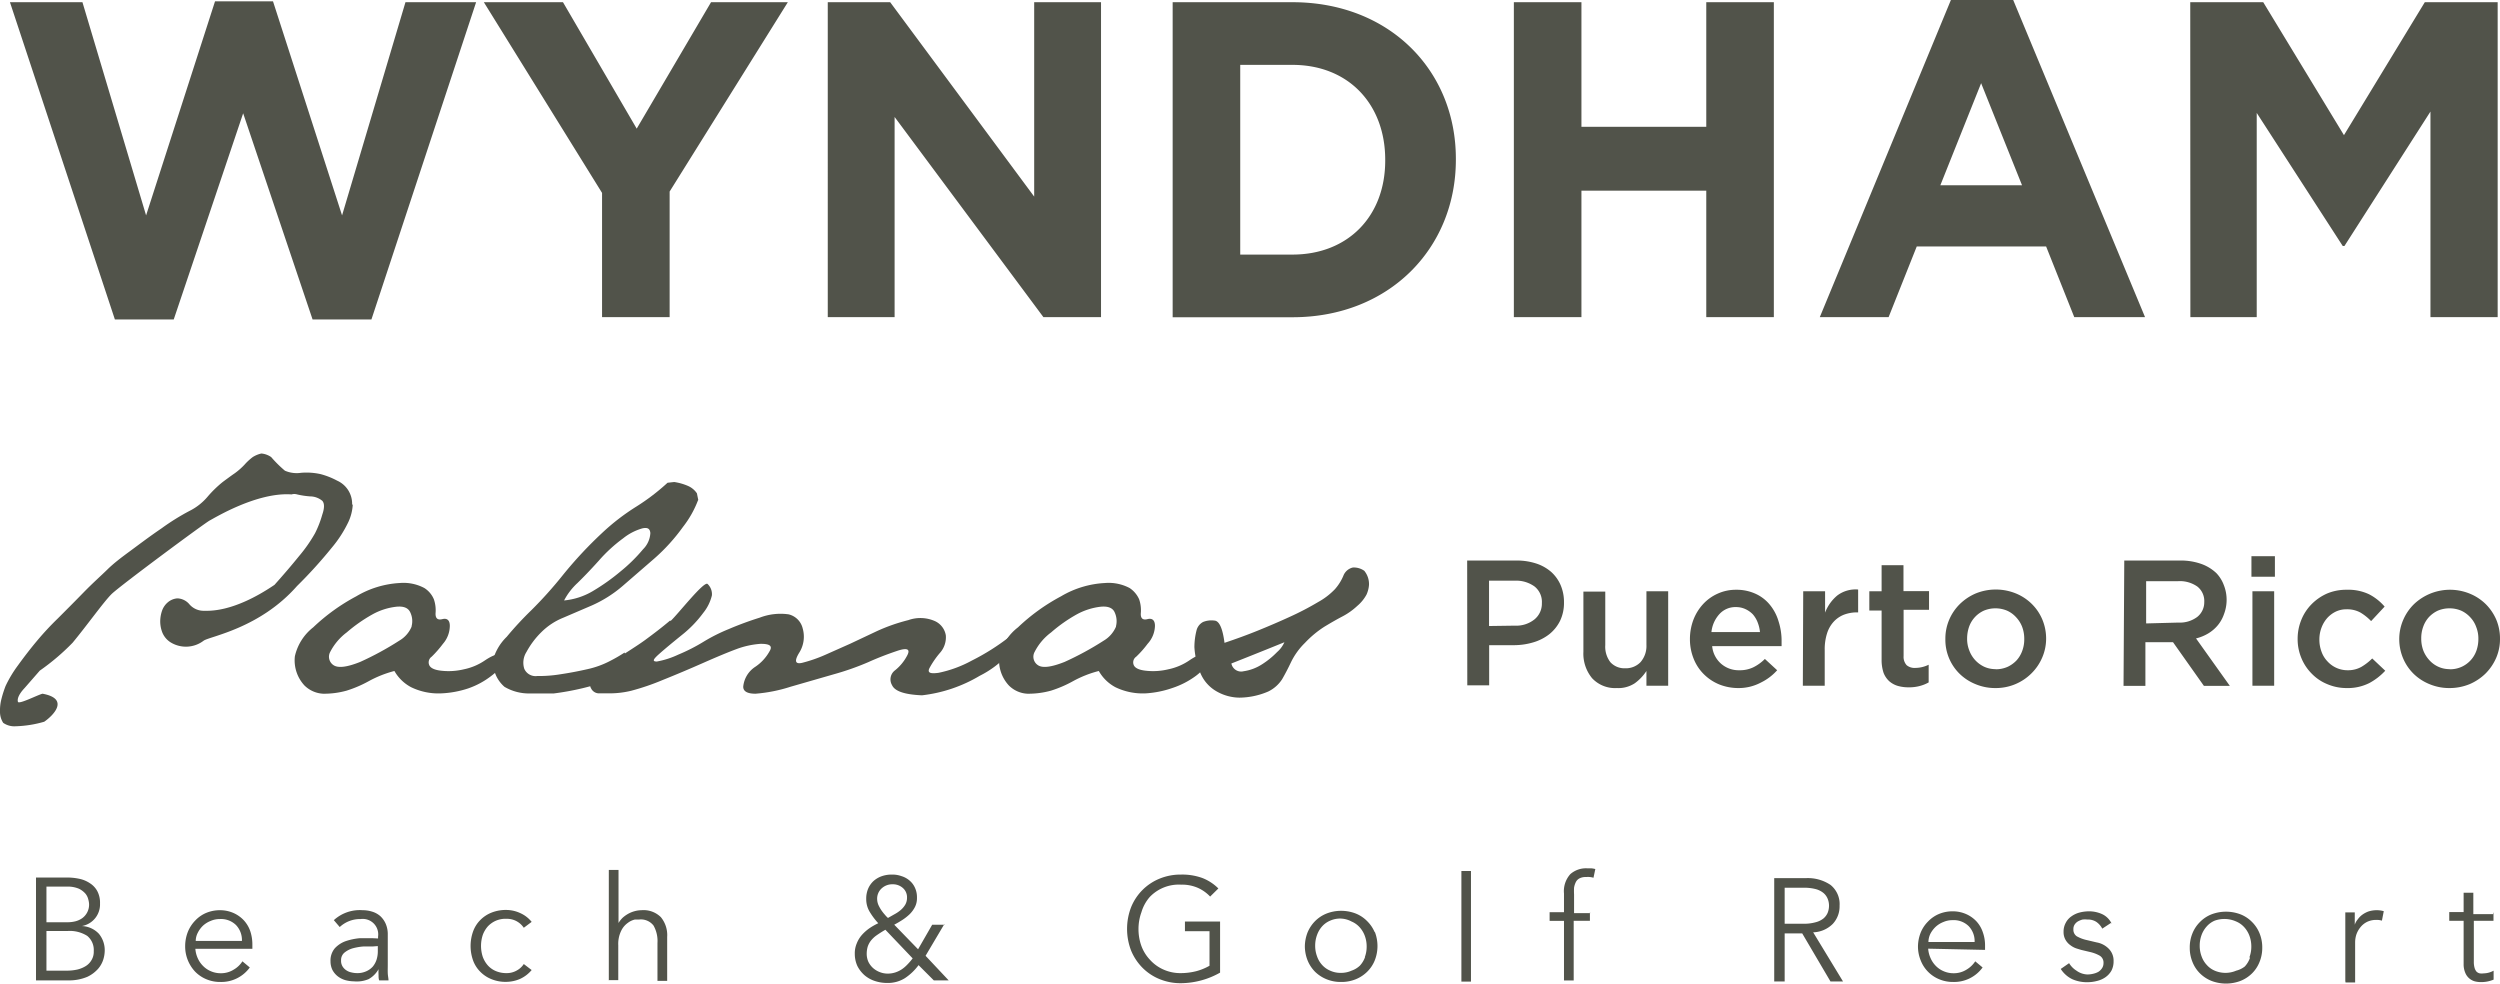<svg xmlns="http://www.w3.org/2000/svg" viewBox="0 0 203.47 80.05"><defs><style>.cls-1{fill:#51534a}</style></defs><g data-name="Layer 2"><g data-name="Layer 1"><path class="cls-1" d="M3.78 75.77h1.75a2.65 2.65 0 0 1 1.57.4 1.48 1.48 0 0 1 .53 1.24 1.31 1.31 0 0 1-.17.71 1.4 1.4 0 0 1-.47.5 2.34 2.34 0 0 1-.7.29 4 4 0 0 1-.87.09H3.78v-3.23Zm0-3.61h1.64a2.34 2.34 0 0 1 1 .17 1.67 1.67 0 0 1 .54.41 1.18 1.18 0 0 1 .23.48 1.64 1.64 0 0 1 .06.36 1.36 1.36 0 0 1-.56 1.15 1.67 1.67 0 0 1-.54.25 2.55 2.55 0 0 1-.61.08H3.78v-2.9Zm-.85 7.63h2.56a3.82 3.82 0 0 0 1.62-.29 2.72 2.72 0 0 0 .89-.67 2.14 2.14 0 0 0 .42-.78 2.46 2.46 0 0 0 .1-.59A2.1 2.1 0 0 0 8.05 76a2 2 0 0 0-1.39-.63 1.79 1.79 0 0 0 1.48-1.84 2 2 0 0 0-.22-1 1.73 1.73 0 0 0-.61-.65 2.42 2.42 0 0 0-.87-.36 4.74 4.74 0 0 0-1-.1H2.93v8.41Zm13-3.21a1.48 1.48 0 0 1 .17-.67 2.1 2.1 0 0 1 .42-.57 2 2 0 0 1 .63-.39 1.83 1.83 0 0 1 .73-.15 1.74 1.74 0 0 1 1.33.49 1.77 1.77 0 0 1 .48 1.29Zm4.61.64v-.36a3.43 3.43 0 0 0-.17-1.07 2.5 2.5 0 0 0-.52-.88 2.57 2.57 0 0 0-.84-.6 2.71 2.71 0 0 0-1.13-.23 2.88 2.88 0 0 0-1.1.22 2.64 2.64 0 0 0-.89.62 2.87 2.87 0 0 0-.6.92 3.2 3.2 0 0 0-.22 1.16 3 3 0 0 0 .82 2.09 2.75 2.75 0 0 0 .91.61 2.86 2.86 0 0 0 1.14.22 2.86 2.86 0 0 0 2.39-1.18l-.6-.5a2.05 2.05 0 0 1-.7.67 1.94 1.94 0 0 1-1.09.3 2 2 0 0 1-.77-.16 1.93 1.93 0 0 1-.63-.42 2.08 2.08 0 0 1-.44-.63 2.24 2.24 0 0 1-.2-.78ZM30.75 77v.4a2.28 2.28 0 0 1-.1.7 1.76 1.76 0 0 1-.31.57 1.56 1.56 0 0 1-.53.38 1.73 1.73 0 0 1-.75.15 2 2 0 0 1-.47-.06 1.12 1.12 0 0 1-.42-.18 1 1 0 0 1-.3-.32.86.86 0 0 1-.11-.47.78.78 0 0 1 .29-.65 1.92 1.92 0 0 1 .7-.35 4.71 4.71 0 0 1 .85-.14h.75Zm-.39-.64h-1.1a5 5 0 0 0-1.13.24 2.22 2.22 0 0 0-.88.58 1.54 1.54 0 0 0-.35 1.06 1.58 1.58 0 0 0 .16.71 1.63 1.63 0 0 0 .43.51 1.85 1.85 0 0 0 .61.31 2.83 2.83 0 0 0 .71.1 2.48 2.48 0 0 0 1.19-.18 2.1 2.1 0 0 0 .81-.81 3.77 3.77 0 0 0 0 .47c0 .16 0 .3.05.44h.76c0-.15-.05-.35-.06-.58s0-.46 0-.67v-2.48a2.12 2.12 0 0 0-.17-.88 1.88 1.88 0 0 0-.44-.62 1.79 1.79 0 0 0-.65-.36 2.54 2.54 0 0 0-.78-.12 3.13 3.13 0 0 0-2.35.81l.48.56a2.43 2.43 0 0 1 1.7-.65 1.26 1.26 0 0 1 1.42 1.43v.15Zm12.91-1.33a2.47 2.47 0 0 0-.94-.72 2.72 2.72 0 0 0-1.09-.25 3.16 3.16 0 0 0-1.22.21 2.64 2.64 0 0 0-.93.61 2.54 2.54 0 0 0-.59.94 3.52 3.52 0 0 0 0 2.34 2.51 2.51 0 0 0 .59.93 2.64 2.64 0 0 0 .93.61 3 3 0 0 0 1.22.21 2.88 2.88 0 0 0 1.09-.24 2.69 2.69 0 0 0 .94-.72l-.64-.49a1.57 1.57 0 0 1-.56.52 1.63 1.63 0 0 1-.83.22 2.21 2.21 0 0 1-.87-.16 1.83 1.83 0 0 1-.66-.46 2.19 2.19 0 0 1-.42-.71 2.87 2.87 0 0 1 0-1.77 2.19 2.19 0 0 1 .42-.71 2 2 0 0 1 .66-.46 2 2 0 0 1 .87-.15 1.63 1.63 0 0 1 .83.21 1.66 1.66 0 0 1 .56.52l.64-.48Zm6.26 4.74h.79v-2.84a2.42 2.42 0 0 1 .24-1.18 1.66 1.66 0 0 1 .54-.64 1.47 1.47 0 0 1 .57-.27H52a1.3 1.3 0 0 1 1.19.49 2.55 2.55 0 0 1 .32 1.42v3.08h.79v-3.57a2.3 2.3 0 0 0-.51-1.61 2 2 0 0 0-1.58-.57 2.16 2.16 0 0 0-.56.08 2.36 2.36 0 0 0-.52.21 2.56 2.56 0 0 0-.46.33 2.18 2.18 0 0 0-.33.42V70.8h-.79v9ZM74.28 78a4.93 4.93 0 0 1-.42.49 2.74 2.74 0 0 1-.45.39 2.17 2.17 0 0 1-.53.26 2 2 0 0 1-.62.1 1.75 1.75 0 0 1-.65-.12 1.79 1.79 0 0 1-.55-.33 1.7 1.7 0 0 1-.38-.5 1.59 1.59 0 0 1-.14-.66 2.08 2.08 0 0 1 .08-.58 1.66 1.66 0 0 1 .26-.49 2.22 2.22 0 0 1 .47-.44c.2-.14.43-.29.71-.45L74.28 78Zm-.61-4.36a1.77 1.77 0 0 1-.38.44 3 3 0 0 1-.51.34l-.51.29a2.14 2.14 0 0 1-.25-.26 3.65 3.65 0 0 1-.29-.37 3 3 0 0 1-.24-.43 1.31 1.31 0 0 1-.1-.45 1.13 1.13 0 0 1 .37-.9 1.27 1.27 0 0 1 .89-.33 1.21 1.21 0 0 1 .83.3 1 1 0 0 1 .34.8 1.1 1.1 0 0 1-.15.57Zm3.2 1.62h-1l-1.15 2-1.94-2c.21-.11.43-.24.65-.38a4 4 0 0 0 .6-.47 2.32 2.32 0 0 0 .44-.6 1.58 1.58 0 0 0 .16-.74 1.86 1.86 0 0 0-.16-.81 1.63 1.63 0 0 0-.44-.59 1.79 1.79 0 0 0-.65-.36 2.2 2.2 0 0 0-.78-.13 2.45 2.45 0 0 0-.83.13 2 2 0 0 0-.67.39 1.84 1.84 0 0 0-.44.62 2.08 2.08 0 0 0-.16.85 2 2 0 0 0 .3 1.07 5.59 5.59 0 0 0 .68.9 5.13 5.13 0 0 0-.72.41 3.52 3.52 0 0 0-.61.54 2.32 2.32 0 0 0-.42.69 2.06 2.06 0 0 0-.16.84 2.38 2.38 0 0 0 .21 1 2.52 2.52 0 0 0 .58.75 2.47 2.47 0 0 0 .84.47 3.14 3.14 0 0 0 1 .16 2.6 2.6 0 0 0 1.45-.39 4.41 4.41 0 0 0 1.11-1.06L76 79.79h1.21l-1.88-2 1.54-2.6Zm22.29-2.95a3.8 3.8 0 0 0-1.3-.85 4.81 4.81 0 0 0-1.74-.28 4.49 4.49 0 0 0-1.74.33 4.21 4.21 0 0 0-2.32 2.32 4.91 4.91 0 0 0 0 3.54 4.34 4.34 0 0 0 .93 1.4 4.17 4.17 0 0 0 1.39.92 4.49 4.49 0 0 0 1.74.33 6.55 6.55 0 0 0 3.18-.86V75h-2.86v.79h2v2.81a4.52 4.52 0 0 1-1.07.44 5.16 5.16 0 0 1-1.25.16 3.36 3.36 0 0 1-1.45-.3 3.25 3.25 0 0 1-1.09-.8 3.29 3.29 0 0 1-.68-1.1 4 4 0 0 1-.24-1.38 4 4 0 0 1 .24-1.38 3.29 3.29 0 0 1 .68-1.24 3.27 3.27 0 0 1 2.54-1 3.25 3.25 0 0 1 1.37.26 3.11 3.11 0 0 1 1 .71l.64-.63Zm11.94 5.58a2 2 0 0 1-.42.7 1.85 1.85 0 0 1-.68.41 2.05 2.05 0 0 1-.87.18 2 2 0 0 1-.87-.18 1.85 1.85 0 0 1-.66-.47 2 2 0 0 1-.41-.7 2.43 2.43 0 0 1-.15-.86 2.49 2.49 0 0 1 .15-.87 2.12 2.12 0 0 1 .41-.7 1.85 1.85 0 0 1 .66-.47 2 2 0 0 1 .87-.17 2 2 0 0 1 .87.24 1.85 1.85 0 0 1 .66.47 2.14 2.14 0 0 1 .42.7 2.49 2.49 0 0 1 .15.87 2.43 2.43 0 0 1-.15.86Zm.79-2a2.77 2.77 0 0 0-.62-.92 2.71 2.71 0 0 0-.93-.62 3.27 3.27 0 0 0-1.19-.22 3.22 3.22 0 0 0-1.18.22 2.75 2.75 0 0 0-.94.62 2.9 2.9 0 0 0-.61.92 3.2 3.2 0 0 0-.22 1.11 3.15 3.15 0 0 0 .22 1.16 2.84 2.84 0 0 0 .61.93 2.88 2.88 0 0 0 .94.61 3 3 0 0 0 1.18.22 3.07 3.07 0 0 0 1.19-.22 2.84 2.84 0 0 0 .93-.61 2.71 2.71 0 0 0 .62-.93 3.15 3.15 0 0 0 .22-1.16 3.2 3.2 0 0 0-.22-1.17Zm7.83-5h-.78v9h.78v-9Zm9.71 3.43h-1.32V72.8a5 5 0 0 1 0-.56 1.66 1.66 0 0 1 .15-.46.69.69 0 0 1 .31-.3 1.09 1.09 0 0 1 .52-.1 1.67 1.67 0 0 1 .31 0 1.36 1.36 0 0 1 .29.06l.15-.71a2 2 0 0 0-.34-.06h-.34a1.93 1.93 0 0 0-1.35.47 2.07 2.07 0 0 0-.52 1.58v1.52h-1.17v.71h1.17v4.85h.79v-4.86h1.32v-.71Zm15.82-2.07h1.52a3.81 3.81 0 0 1 1 .11 1.67 1.67 0 0 1 .64.32 1.21 1.21 0 0 1 .34.47 1.47 1.47 0 0 1 .11.56 1.58 1.58 0 0 1-.11.58 1.25 1.25 0 0 1-.34.46 1.66 1.66 0 0 1-.64.31 3.38 3.38 0 0 1-1 .12h-1.52v-3.02Zm0 3.72h1.43l2.3 3.91H150l-2.43-4a2.36 2.36 0 0 0 1.6-.69 2.09 2.09 0 0 0 .55-1.48 2 2 0 0 0-.74-1.69 3.3 3.3 0 0 0-2-.55h-2.58v8.41h.85v-4Zm11.7.7a1.61 1.61 0 0 1 .16-.67 2.14 2.14 0 0 1 .43-.57 2 2 0 0 1 .63-.39 1.83 1.83 0 0 1 .73-.15 1.74 1.74 0 0 1 1.33.49 1.77 1.77 0 0 1 .48 1.29Zm4.61.64v-.36a3.16 3.16 0 0 0-.18-1.07 2.48 2.48 0 0 0-.51-.88 2.57 2.57 0 0 0-.84-.6 2.71 2.71 0 0 0-1.13-.23 2.88 2.88 0 0 0-1.1.22 2.64 2.64 0 0 0-.89.62 2.71 2.71 0 0 0-.6.92 3.2 3.2 0 0 0-.21 1.07 3 3 0 0 0 .22 1.16 2.72 2.72 0 0 0 1.51 1.54 2.86 2.86 0 0 0 1.14.22 2.86 2.86 0 0 0 2.39-1.18l-.6-.5a2.15 2.15 0 0 1-.7.67 1.94 1.94 0 0 1-1.09.3 2 2 0 0 1-.77-.16 1.93 1.93 0 0 1-.63-.42 2.08 2.08 0 0 1-.44-.64 2.24 2.24 0 0 1-.2-.78Zm10.3-2.14a1.6 1.6 0 0 0-.77-.77 2.58 2.58 0 0 0-1.08-.23 3.17 3.17 0 0 0-.76.1 2 2 0 0 0-.66.31 1.44 1.44 0 0 0-.46.52 1.49 1.49 0 0 0-.18.75 1.24 1.24 0 0 0 .17.66 1.38 1.38 0 0 0 .4.43 1.65 1.65 0 0 0 .47.25l.39.12.76.18a2.86 2.86 0 0 1 .75.29.65.65 0 0 1 .31.6.74.74 0 0 1-.12.42 1 1 0 0 1-.29.29 1.52 1.52 0 0 1-.42.16 2 2 0 0 1-.48.06A1.6 1.6 0 0 1 169 79a1.84 1.84 0 0 1-.6-.61l-.68.47a2.3 2.3 0 0 0 .95.84 2.94 2.94 0 0 0 1.19.24 3.08 3.08 0 0 0 .8-.1 2 2 0 0 0 .69-.3 1.65 1.65 0 0 0 .49-.53 1.61 1.61 0 0 0 .18-.78 1.37 1.37 0 0 0-.38-1 1.82 1.82 0 0 0-1-.53l-.8-.19a2.88 2.88 0 0 1-.82-.31.64.64 0 0 1-.27-.57.65.65 0 0 1 .1-.38.84.84 0 0 1 .27-.26 1.79 1.79 0 0 1 .37-.15 2 2 0 0 1 .41 0 1.23 1.23 0 0 1 .73.2 1.55 1.55 0 0 1 .47.54l.7-.46Zm11.26 2.79a2 2 0 0 1-.42.7 1.85 1.85 0 0 1-.7.34 2.22 2.22 0 0 1-1.75 0 1.81 1.81 0 0 1-.65-.47 2 2 0 0 1-.42-.7 2.43 2.43 0 0 1-.15-.86 2.49 2.49 0 0 1 .15-.87 2.14 2.14 0 0 1 .42-.7 1.81 1.81 0 0 1 .65-.47A2.34 2.34 0 0 1 182 75a1.85 1.85 0 0 1 .66.47 2.14 2.14 0 0 1 .42.7 2.49 2.49 0 0 1 .15.87 2.43 2.43 0 0 1-.15.86Zm.78-2a2.74 2.74 0 0 0-.61-.92 2.71 2.71 0 0 0-.93-.62 3.33 3.33 0 0 0-2.38 0 2.71 2.71 0 0 0-.93.62 2.74 2.74 0 0 0-.61.92 3 3 0 0 0-.22 1.17 3 3 0 0 0 .22 1.16 2.69 2.69 0 0 0 .61.93 2.84 2.84 0 0 0 .93.61 3.33 3.33 0 0 0 2.38 0 2.84 2.84 0 0 0 .93-.61 2.69 2.69 0 0 0 .61-.93 3 3 0 0 0 .22-1.16 3 3 0 0 0-.22-1.17Zm7 4h.78v-3.31a2.09 2.09 0 0 1 .1-.59 1.94 1.94 0 0 1 .32-.58 1.62 1.62 0 0 1 .53-.44 1.7 1.7 0 0 1 .78-.17 1.36 1.36 0 0 1 .45.06l.15-.77a2 2 0 0 0-.58-.08 2.18 2.18 0 0 0-.66.1 2.06 2.06 0 0 0-.51.27 1.66 1.66 0 0 0-.37.38 1.31 1.31 0 0 0-.24.43v-1h-.77v5.58Zm12-5.56h-1.6v-1.74h-.79v1.57h-1.17v.71h1.17v3.5a1.76 1.76 0 0 0 .14.75 1.17 1.17 0 0 0 .77.68 2 2 0 0 0 .47.06 2.6 2.6 0 0 0 1.06-.2V79a1.72 1.72 0 0 1-.8.22 1.14 1.14 0 0 1-.33 0 .55.55 0 0 1-.26-.14.82.82 0 0 1-.16-.31 1.75 1.75 0 0 1-.06-.5v-3.33h1.6v-.71ZM.81.18h5.9l5.18 17.35L17.5.11h4.72l5.62 17.42L33 .18h5.75L30.23 26h-4.79L19.79 9.22 14.14 26H9.35ZM49 15.7 39.38.18h6.44l6 10.29L57.87.18h6.25L54.5 15.59v10.22H49ZM67.37.18h5.08L84.17 16V.18h5.44v25.63h-4.69L72.81 9.52v16.29h-5.44ZM95.44.18h9.75c7.87 0 13.3 5.53 13.3 12.74V13c0 7.21-5.43 12.82-13.3 12.82h-9.75Zm9.75 20.54c4.51 0 7.55-3.11 7.55-7.65V13c0-4.53-3-7.72-7.55-7.72h-4.25v15.44ZM123.21.18h5.5v10.14h10.16V.18h5.5v25.63h-5.5V15.52h-10.16v10.29h-5.5ZM158.78 0h5.07l10.73 25.81h-5.76l-2.29-5.75H156l-2.29 5.75h-5.6Zm5.79 15.08-3.33-8.31-3.32 8.31ZM178.26.18h5.94L190.77 11 197.35.18h5.93v25.63h-5.47V9.08l-7 10.94h-.14l-7-10.83v16.62h-5.4Z"></path><g><path class="cls-1" d="M28.66 41.07V41a2.06 2.06 0 0 0-1.22-1.88 6.13 6.13 0 0 0-1.34-.53 5.27 5.27 0 0 0-1.59-.11 2.41 2.41 0 0 1-1.32-.17 9.81 9.81 0 0 1-1.12-1.11 1.65 1.65 0 0 0-.8-.29 2.23 2.23 0 0 0-.7.29 4.53 4.53 0 0 0-.67.62 5.4 5.4 0 0 1-.81.71c-.25.17-.56.4-.94.68a9.17 9.17 0 0 0-1.25 1.21 4.64 4.64 0 0 1-1.49 1.17A18.58 18.58 0 0 0 13.15 43c-1 .68-1.8 1.29-2.52 1.82s-1.35 1-1.89 1.53-1.19 1.1-1.93 1.86-1.44 1.46-2.1 2.12A23.73 23.73 0 0 0 3 52.17c-.47.56-1 1.24-1.55 2a9.87 9.87 0 0 0-1 1.67c-.12.32-.23.64-.32 1A3.7 3.7 0 0 0 0 57.91a1.65 1.65 0 0 0 .26.92 1.57 1.57 0 0 0 1 .28 9.16 9.16 0 0 0 2.34-.37c.74-.51 2.09-1.87-.14-2.28-.4.1-1.93.89-2 .66s.06-.61.54-1.12l1.24-1.42a18.32 18.32 0 0 0 2.67-2.27c1.16-1.4 2.52-3.31 3.16-3.95s7.61-5.8 8-6 3.84-2.32 6.66-2.12a.78.78 0 0 1 .45 0 6.75 6.75 0 0 0 1.05.16 1.57 1.57 0 0 1 1 .36c.18.2.19.57 0 1.12a8.29 8.29 0 0 1-.59 1.52 12.06 12.06 0 0 1-1.3 1.86c-.63.78-1.31 1.57-2 2.34-3.44 2.33-5.43 2.1-5.81 2.11a1.53 1.53 0 0 1-1.1-.51 1.34 1.34 0 0 0-1-.5 1.36 1.36 0 0 0-.77.32 1.58 1.58 0 0 0-.47.68 2.74 2.74 0 0 0-.15.87 2.52 2.52 0 0 0 .18.93 1.72 1.72 0 0 0 .65.77 2.38 2.38 0 0 0 2.71-.13c.54-.36 4.56-1 7.59-4.44A37.56 37.56 0 0 0 27 44.58a9.8 9.8 0 0 0 1.36-2.11 3.85 3.85 0 0 0 .35-1.4ZM40.9 53.79q-.16-.45-.42-.51c-.16 0-.49.12-1 .46a4.71 4.71 0 0 1-1.71.73 5.32 5.32 0 0 1-1.84.12c-.57-.06-.9-.22-1-.47a.56.56 0 0 1 .2-.67 9 9 0 0 0 .92-1.05 2.26 2.26 0 0 0 .56-1.46c0-.46-.22-.65-.61-.55s-.57-.07-.55-.49a2.75 2.75 0 0 0-.14-1.13 2 2 0 0 0-.77-.91 3.61 3.61 0 0 0-2-.41A7.74 7.74 0 0 0 29 48.53a15.92 15.92 0 0 0-3.51 2.53A4.14 4.14 0 0 0 24 53.41a3 3 0 0 0 .78 2.38 2.33 2.33 0 0 0 1.51.67 6.81 6.81 0 0 0 1.92-.25 9.74 9.74 0 0 0 1.8-.77 9.12 9.12 0 0 1 2.09-.83 3.39 3.39 0 0 0 1.36 1.32 5.1 5.1 0 0 0 2.5.5 8 8 0 0 0 2.14-.4A6.55 6.55 0 0 0 40 55c.59-.44.88-.84.89-1.22ZM33.5 51a2.37 2.37 0 0 1-1 1.14 24.63 24.63 0 0 1-3.18 1.73c-1.07.43-1.79.52-2.17.27a.82.82 0 0 1-.27-1.09 4.64 4.64 0 0 1 1.34-1.58 12.62 12.62 0 0 1 2.1-1.47 5.19 5.19 0 0 1 1.94-.62q.9-.09 1.14.48a1.63 1.63 0 0 1 .1 1.1ZM54.53 50.51c-.65.55-1.32 1.06-2 1.56s-1.52 1-2.46 1.64a6.88 6.88 0 0 0-1.79 1.43c-.26.35-.32.65-.17.89a.72.72 0 0 0 .59.4h1a7.4 7.4 0 0 0 1.67-.21 19.28 19.28 0 0 0 2.55-.87c1.1-.44 2.21-.91 3.32-1.4s2-.86 2.67-1.11a7 7 0 0 1 2-.44c.71 0 1 .15.72.61a3.64 3.64 0 0 1-1.19 1.28 2.17 2.17 0 0 0-.95 1.6c0 .38.34.57 1 .57a12.46 12.46 0 0 0 2.86-.57l3.47-1a22 22 0 0 0 2.85-1c.73-.33 1.5-.63 2.33-.91s1.11-.16.84.36a3.77 3.77 0 0 1-1 1.22.92.92 0 0 0-.24 1.2c.22.49 1 .77 2.44.83a11.78 11.78 0 0 0 4.7-1.59 8 8 0 0 0 2.34-1.77 1.87 1.87 0 0 0 .35-.84.79.79 0 0 0-.26-.57 18.32 18.32 0 0 1-3.07 1.94 9.7 9.7 0 0 1-2.72 1c-.67.09-.91 0-.74-.37a7.11 7.11 0 0 1 .84-1.23 1.91 1.91 0 0 0 .5-1.44 1.55 1.55 0 0 0-.89-1.17 2.92 2.92 0 0 0-2.16-.08 14.64 14.64 0 0 0-2.61.92l-2.12 1-2 .89a11.8 11.8 0 0 1-1.93.67c-.55.12-.63-.15-.24-.8a2.44 2.44 0 0 0 .3-2A1.54 1.54 0 0 0 64.18 50a4.72 4.72 0 0 0-2.35.27 26.61 26.61 0 0 0-2.52.93 14.22 14.22 0 0 0-2 1 14.83 14.83 0 0 1-2.11 1.08 7 7 0 0 1-1.74.56c-.38 0-.32-.16.16-.59s1.1-.94 1.84-1.54a9.39 9.39 0 0 0 1.77-1.82 3.6 3.6 0 0 0 .71-1.43 1.14 1.14 0 0 0-.35-.93c-.28-.28-2.4 2.44-3 3Z"></path><path class="cls-1" d="M98.23 53.79q-.18-.45-.42-.51c-.17 0-.5.12-1 .46a4.71 4.71 0 0 1-1.71.73 5.26 5.26 0 0 1-1.83.12c-.57-.06-.9-.22-1-.47a.56.56 0 0 1 .2-.67 8 8 0 0 0 .93-1.05 2.25 2.25 0 0 0 .6-1.46c0-.46-.22-.65-.61-.55s-.57-.07-.54-.49a2.75 2.75 0 0 0-.14-1.13 2.15 2.15 0 0 0-.77-.91 3.65 3.65 0 0 0-2-.41 7.77 7.77 0 0 0-3.58 1.08 15.92 15.92 0 0 0-3.51 2.53 4.17 4.17 0 0 0-1.52 2.35 3 3 0 0 0 .78 2.38 2.29 2.29 0 0 0 1.5.67 6.89 6.89 0 0 0 1.93-.25 9.66 9.66 0 0 0 1.79-.77 9 9 0 0 1 2.1-.83 3.37 3.37 0 0 0 1.35 1.32 5.1 5.1 0 0 0 2.5.5A8.07 8.07 0 0 0 95.4 56a6.8 6.8 0 0 0 1.94-1c.58-.44.88-.84.89-1.22ZM90.83 51a2.43 2.43 0 0 1-1 1.14 24.63 24.63 0 0 1-3.18 1.73c-1.08.43-1.8.52-2.17.27a.82.82 0 0 1-.27-1.09 4.53 4.53 0 0 1 1.34-1.58A12.17 12.17 0 0 1 87.64 50a5.3 5.3 0 0 1 1.94-.62c.6-.06 1 .1 1.15.48a1.7 1.7 0 0 1 .1 1.1Z"></path><path class="cls-1" d="M111.42 47.62a1.72 1.72 0 0 0-.38-1.16 1.46 1.46 0 0 0-.94-.27 1.09 1.09 0 0 0-.77.68 4 4 0 0 1-.68 1.08 5.68 5.68 0 0 1-1.37 1.05 23.05 23.05 0 0 1-2.28 1.19c-.89.41-1.76.78-2.62 1.13s-1.77.68-2.72 1c-.15-1.17-.42-1.77-.8-1.81a1.84 1.84 0 0 0-.94.11 1.06 1.06 0 0 0-.53.66 5.61 5.61 0 0 0-.18 1.4 6.52 6.52 0 0 0 .51 2.15A3.08 3.08 0 0 0 99 56.26a3.81 3.81 0 0 0 1.88.52 6.06 6.06 0 0 0 2.34-.5 2.8 2.8 0 0 0 1.13-1q.36-.62.72-1.38a5.62 5.62 0 0 1 1.14-1.58A8.29 8.29 0 0 1 107.8 51c.53-.32 1-.59 1.44-.82a5.53 5.53 0 0 0 1.23-.87 3.2 3.2 0 0 0 .75-.92 2.36 2.36 0 0 0 .2-.78Zm-6.89 4.66a2.27 2.27 0 0 1-.59.79 6.67 6.67 0 0 1-1.23 1 3.74 3.74 0 0 1-1.49.56.81.81 0 0 1-1-.63q2.2-.87 4.34-1.74ZM56.84 40.74l-.12-.59a1.69 1.69 0 0 0-.7-.59 4.42 4.42 0 0 0-1.15-.33l-.54.06a17.36 17.36 0 0 1-2.54 1.94A18 18 0 0 0 49 43.38a33.42 33.42 0 0 0-3.17 3.4 33.5 33.5 0 0 1-2.59 2.89 27.34 27.34 0 0 0-2 2.16 4.17 4.17 0 0 0-1.16 2.06 3.83 3.83 0 0 0 .3 1.11 2.75 2.75 0 0 0 .68.9 3.91 3.91 0 0 0 2 .54h2a21.69 21.69 0 0 0 4.64-1.11c.86-.38 1.34-2.37 1.1-2.2a12 12 0 0 1-1.16.67 7.33 7.33 0 0 1-1.82.66c-.7.16-1.42.3-2.16.41a10.93 10.93 0 0 1-1.94.15 1 1 0 0 1-1.05-.59 1.63 1.63 0 0 1 .18-1.37 6.75 6.75 0 0 1 1.2-1.6 5.37 5.37 0 0 1 1.78-1.18l2.33-1a10.12 10.12 0 0 0 2.54-1.61l2.54-2.2a15.24 15.24 0 0 0 2.35-2.59 8.28 8.28 0 0 0 1.23-2.19Zm-3.91 2.66a2 2 0 0 1-.59 1.3 13.2 13.2 0 0 1-1.84 1.81 16.85 16.85 0 0 1-2.29 1.62 5.6 5.6 0 0 1-2.3.74A5.22 5.22 0 0 1 47 47.45c.43-.42 1-1 1.72-1.8a12.25 12.25 0 0 1 2-1.84 4.44 4.44 0 0 1 1.57-.81c.39-.08.6 0 .64.37Z"></path><g><path class="cls-1" d="M119.41 45.62h4a5.09 5.09 0 0 1 1.61.24 3.51 3.51 0 0 1 1.23.69 3.09 3.09 0 0 1 .77 1.08 3.5 3.5 0 0 1 .27 1.4 3.38 3.38 0 0 1-.32 1.5 3.23 3.23 0 0 1-.88 1.09 3.89 3.89 0 0 1-1.3.66 5.51 5.51 0 0 1-1.59.23h-2v3.27h-1.78Zm3.87 5.3a2.37 2.37 0 0 0 1.61-.51 1.65 1.65 0 0 0 .6-1.32 1.6 1.6 0 0 0-.6-1.36 2.57 2.57 0 0 0-1.61-.47h-2.09v3.69ZM131.58 56a2.55 2.55 0 0 1-2-.8 3.13 3.13 0 0 1-.71-2.15v-4.9h1.78v4.36a2.06 2.06 0 0 0 .42 1.39 1.55 1.55 0 0 0 1.21.49 1.65 1.65 0 0 0 1.24-.5 2 2 0 0 0 .48-1.41v-4.36h1.77v7.69H134v-1.2a3.77 3.77 0 0 1-.95 1 2.44 2.44 0 0 1-1.47.39ZM141.49 56a4.19 4.19 0 0 1-1.55-.29 3.82 3.82 0 0 1-1.25-.82 3.67 3.67 0 0 1-.84-1.26 4.25 4.25 0 0 1-.31-1.62 4.45 4.45 0 0 1 .28-1.56 4 4 0 0 1 .78-1.27 3.63 3.63 0 0 1 1.19-.86 3.55 3.55 0 0 1 1.51-.32 3.7 3.7 0 0 1 1.61.34 3.21 3.21 0 0 1 1.15.9 3.78 3.78 0 0 1 .69 1.32 5.17 5.17 0 0 1 .25 1.54v.49h-5.65a2.16 2.16 0 0 0 .75 1.45 2.18 2.18 0 0 0 1.46.51 2.52 2.52 0 0 0 1.14-.24 3.54 3.54 0 0 0 .94-.68l1 .92a4.32 4.32 0 0 1-1.32 1 3.86 3.86 0 0 1-1.83.45Zm1.75-4.56a2.86 2.86 0 0 0-.19-.79 2.2 2.2 0 0 0-.39-.65 2 2 0 0 0-.59-.42 1.79 1.79 0 0 0-.78-.17 1.75 1.75 0 0 0-1.35.57 2.56 2.56 0 0 0-.65 1.46ZM146.76 48.12h1.78v1.74a3.37 3.37 0 0 1 1-1.4 2.48 2.48 0 0 1 1.69-.48v1.86h-.1a3 3 0 0 0-1.06.19 2.28 2.28 0 0 0-.83.57 2.52 2.52 0 0 0-.54.95 4.21 4.21 0 0 0-.19 1.34v2.92h-1.78ZM155.37 55.94a3.15 3.15 0 0 1-.89-.11 1.87 1.87 0 0 1-.71-.38 1.8 1.8 0 0 1-.47-.69 3.3 3.3 0 0 1-.16-1.07v-4h-1v-1.57h1V46h1.78v2.11H157v1.52h-2.07v3.77a1 1 0 0 0 .25.74 1 1 0 0 0 .7.22 2.49 2.49 0 0 0 1.09-.26v1.44a3 3 0 0 1-.72.29 3.25 3.25 0 0 1-.88.11ZM162.4 56a4.14 4.14 0 0 1-1.62-.32 4 4 0 0 1-1.3-.85 3.88 3.88 0 0 1-1.15-2.83 3.91 3.91 0 0 1 .31-1.56 4 4 0 0 1 .86-1.27 4.23 4.23 0 0 1 1.3-.87 4.34 4.34 0 0 1 3.27 0 4 4 0 0 1 1.3.86 3.89 3.89 0 0 1 .85 1.26 4 4 0 0 1 .31 1.55 3.87 3.87 0 0 1-.32 1.55 4 4 0 0 1-.86 1.27A4.1 4.1 0 0 1 162.4 56Zm0-1.53a2.34 2.34 0 0 0 1-.2 2.4 2.4 0 0 0 .73-.53 2.33 2.33 0 0 0 .46-.78 2.65 2.65 0 0 0 .16-.94 2.77 2.77 0 0 0-.17-1 2.4 2.4 0 0 0-.49-.78 2.21 2.21 0 0 0-.74-.54 2.45 2.45 0 0 0-1.89 0 2.28 2.28 0 0 0-1.2 1.31 2.94 2.94 0 0 0-.16.94 2.56 2.56 0 0 0 .18 1 2.37 2.37 0 0 0 1.22 1.32 2.22 2.22 0 0 0 .93.19ZM172.89 45.62h4.54a5 5 0 0 1 1.71.27 3.49 3.49 0 0 1 1.24.75 2.83 2.83 0 0 1 .62 1 3.24 3.24 0 0 1 .22 1.23A3.29 3.29 0 0 1 181 50a2.86 2.86 0 0 1-.5.89 3.06 3.06 0 0 1-.77.66 3.56 3.56 0 0 1-1 .41l2.75 3.86h-2.11l-2.51-3.55h-2.25v3.55h-1.78Zm4.41 5.05a2.35 2.35 0 0 0 1.53-.46 1.52 1.52 0 0 0 .57-1.21 1.5 1.5 0 0 0-.56-1.26 2.47 2.47 0 0 0-1.56-.44h-2.61v3.44ZM183.24 45.27h1.91v1.67h-1.91Zm.08 2.85h1.77v7.69h-1.77ZM191 56a4 4 0 0 1-1.59-.32 3.69 3.69 0 0 1-1.26-.85 3.87 3.87 0 0 1-.84-1.26A4 4 0 0 1 187 52a4.07 4.07 0 0 1 .3-1.55 3.85 3.85 0 0 1 .84-1.28 4.09 4.09 0 0 1 1.27-.87A4 4 0 0 1 191 48a3.93 3.93 0 0 1 1.82.37 4.22 4.22 0 0 1 1.26 1l-1.1 1.18a4.2 4.2 0 0 0-.86-.69 2.22 2.22 0 0 0-1.13-.27 2 2 0 0 0-.89.19 2.28 2.28 0 0 0-.7.53 2.51 2.51 0 0 0-.46.78 2.7 2.7 0 0 0-.17.94 2.77 2.77 0 0 0 .17 1 2.18 2.18 0 0 0 .48.79 2.2 2.2 0 0 0 1.66.73 2.21 2.21 0 0 0 1.1-.27 4.36 4.36 0 0 0 .89-.69l1.06 1a5 5 0 0 1-1.29 1A3.9 3.9 0 0 1 191 56ZM199.35 56a4.14 4.14 0 0 1-1.62-.32 4 4 0 0 1-1.3-.85 3.89 3.89 0 0 1-.85-1.26 4 4 0 0 1-.31-1.55 3.92 3.92 0 0 1 .32-1.56 4 4 0 0 1 .86-1.27 4.25 4.25 0 0 1 4.57-.87 4 4 0 0 1 1.3.86 4.06 4.06 0 0 1 .85 1.26 4 4 0 0 1 .3 1.55 3.87 3.87 0 0 1-.31 1.55 4.13 4.13 0 0 1-.86 1.27 4.23 4.23 0 0 1-1.3.87 4.29 4.29 0 0 1-1.65.32Zm0-1.53a2.26 2.26 0 0 0 1-.2 2.28 2.28 0 0 0 1.2-1.31 2.9 2.9 0 0 0 .16-.94 2.56 2.56 0 0 0-.18-1 2.22 2.22 0 0 0-.48-.78 2.31 2.31 0 0 0-.74-.54 2.47 2.47 0 0 0-1.9 0 2.4 2.4 0 0 0-.73.53 2.33 2.33 0 0 0-.46.78 2.69 2.69 0 0 0-.16.94 2.77 2.77 0 0 0 .17 1 2.51 2.51 0 0 0 .49.78 2.21 2.21 0 0 0 .74.54 2.18 2.18 0 0 0 .92.19Z"></path></g></g></g></g></svg>